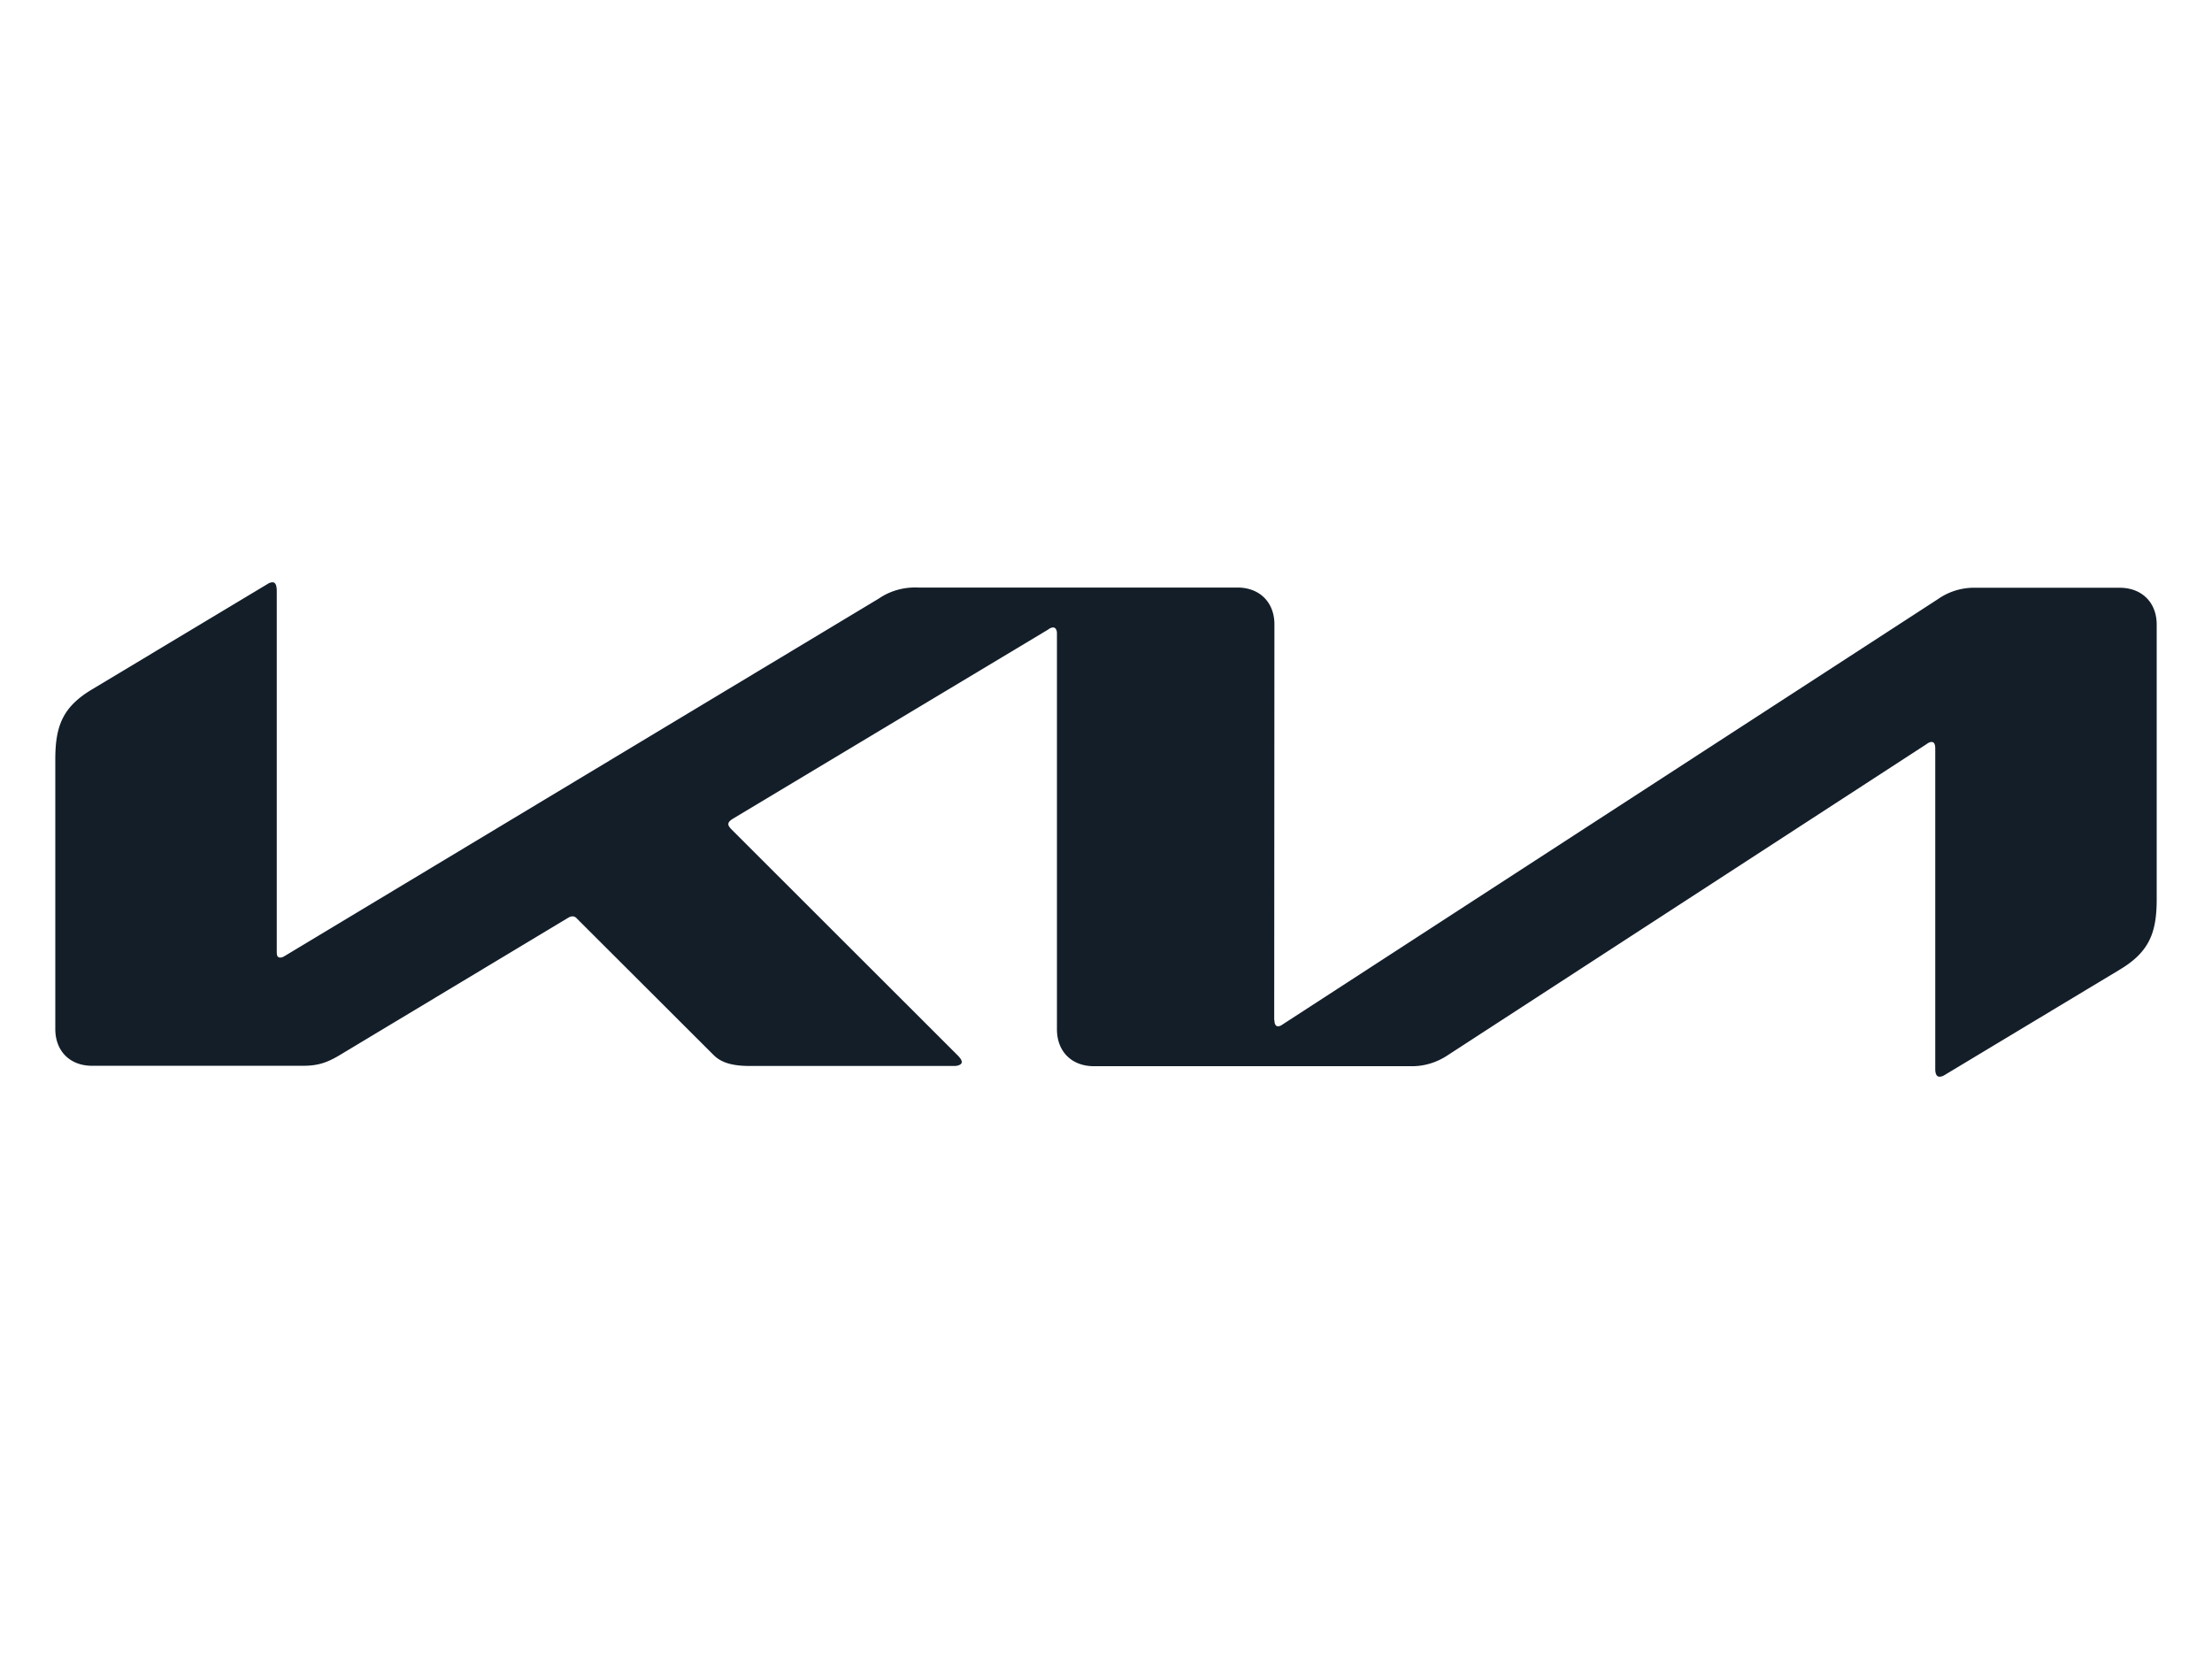 <svg xmlns="http://www.w3.org/2000/svg" viewBox="0 0 400 300"><path d="M230.454 184.443c0 .721.228 1.14.646 1.14.353 0 .646-.19.912-.38l118.435-76.866c2.001-1.399 4.398-2.118 6.839-2.052h26.027c3.99 0 6.687 2.659 6.687 6.649v49.699c0 6.003-1.33 9.499-6.649 12.69l-31.574 18.999c-.315.219-.688.38-1.064.38s-.76-.304-.76-1.406v-57.982c0-.684-.19-1.14-.646-1.14-.333 0-.65.171-.912.38l-86.556 56.235c-1.976 1.33-4.294 2.052-6.649 2.014h-57.375c-4.028 0-6.687-2.659-6.687-6.687v-71.623c0-.532-.228-1.026-.684-1.026-.332 0-.647.174-.912.38l-57.107 34.271c-.57.38-.721.646-.721.912 0 .228.114.456.494.874l40.808 40.77c.532.532.912.95.912 1.406 0 .38-.608.684-1.33.684h-36.857c-2.888 0-5.13-.419-6.687-1.976l-24.736-24.697c-.19-.227-.462-.38-.76-.38-.268 0-.53.091-.76.228l-41.34 24.85c-2.508 1.52-4.218 1.938-6.687 1.938H16.726c-4.066.038-6.726-2.659-6.726-6.649v-48.75c0-6.041 1.33-9.499 6.687-12.69l31.765-19.074a1.54 1.54 0 0 1 .836-.266c.494 0 .76.494.76 1.596v65.277c0 .684.151.987.646.987.337 0 .646-.19.95-.38l107.302-64.556c2.052-1.406 4.56-2.089 7.068-1.976h57.754c3.99 0 6.687 2.659 6.687 6.649l-.038 71.547.037.001z" fill="#131e29"/></svg>